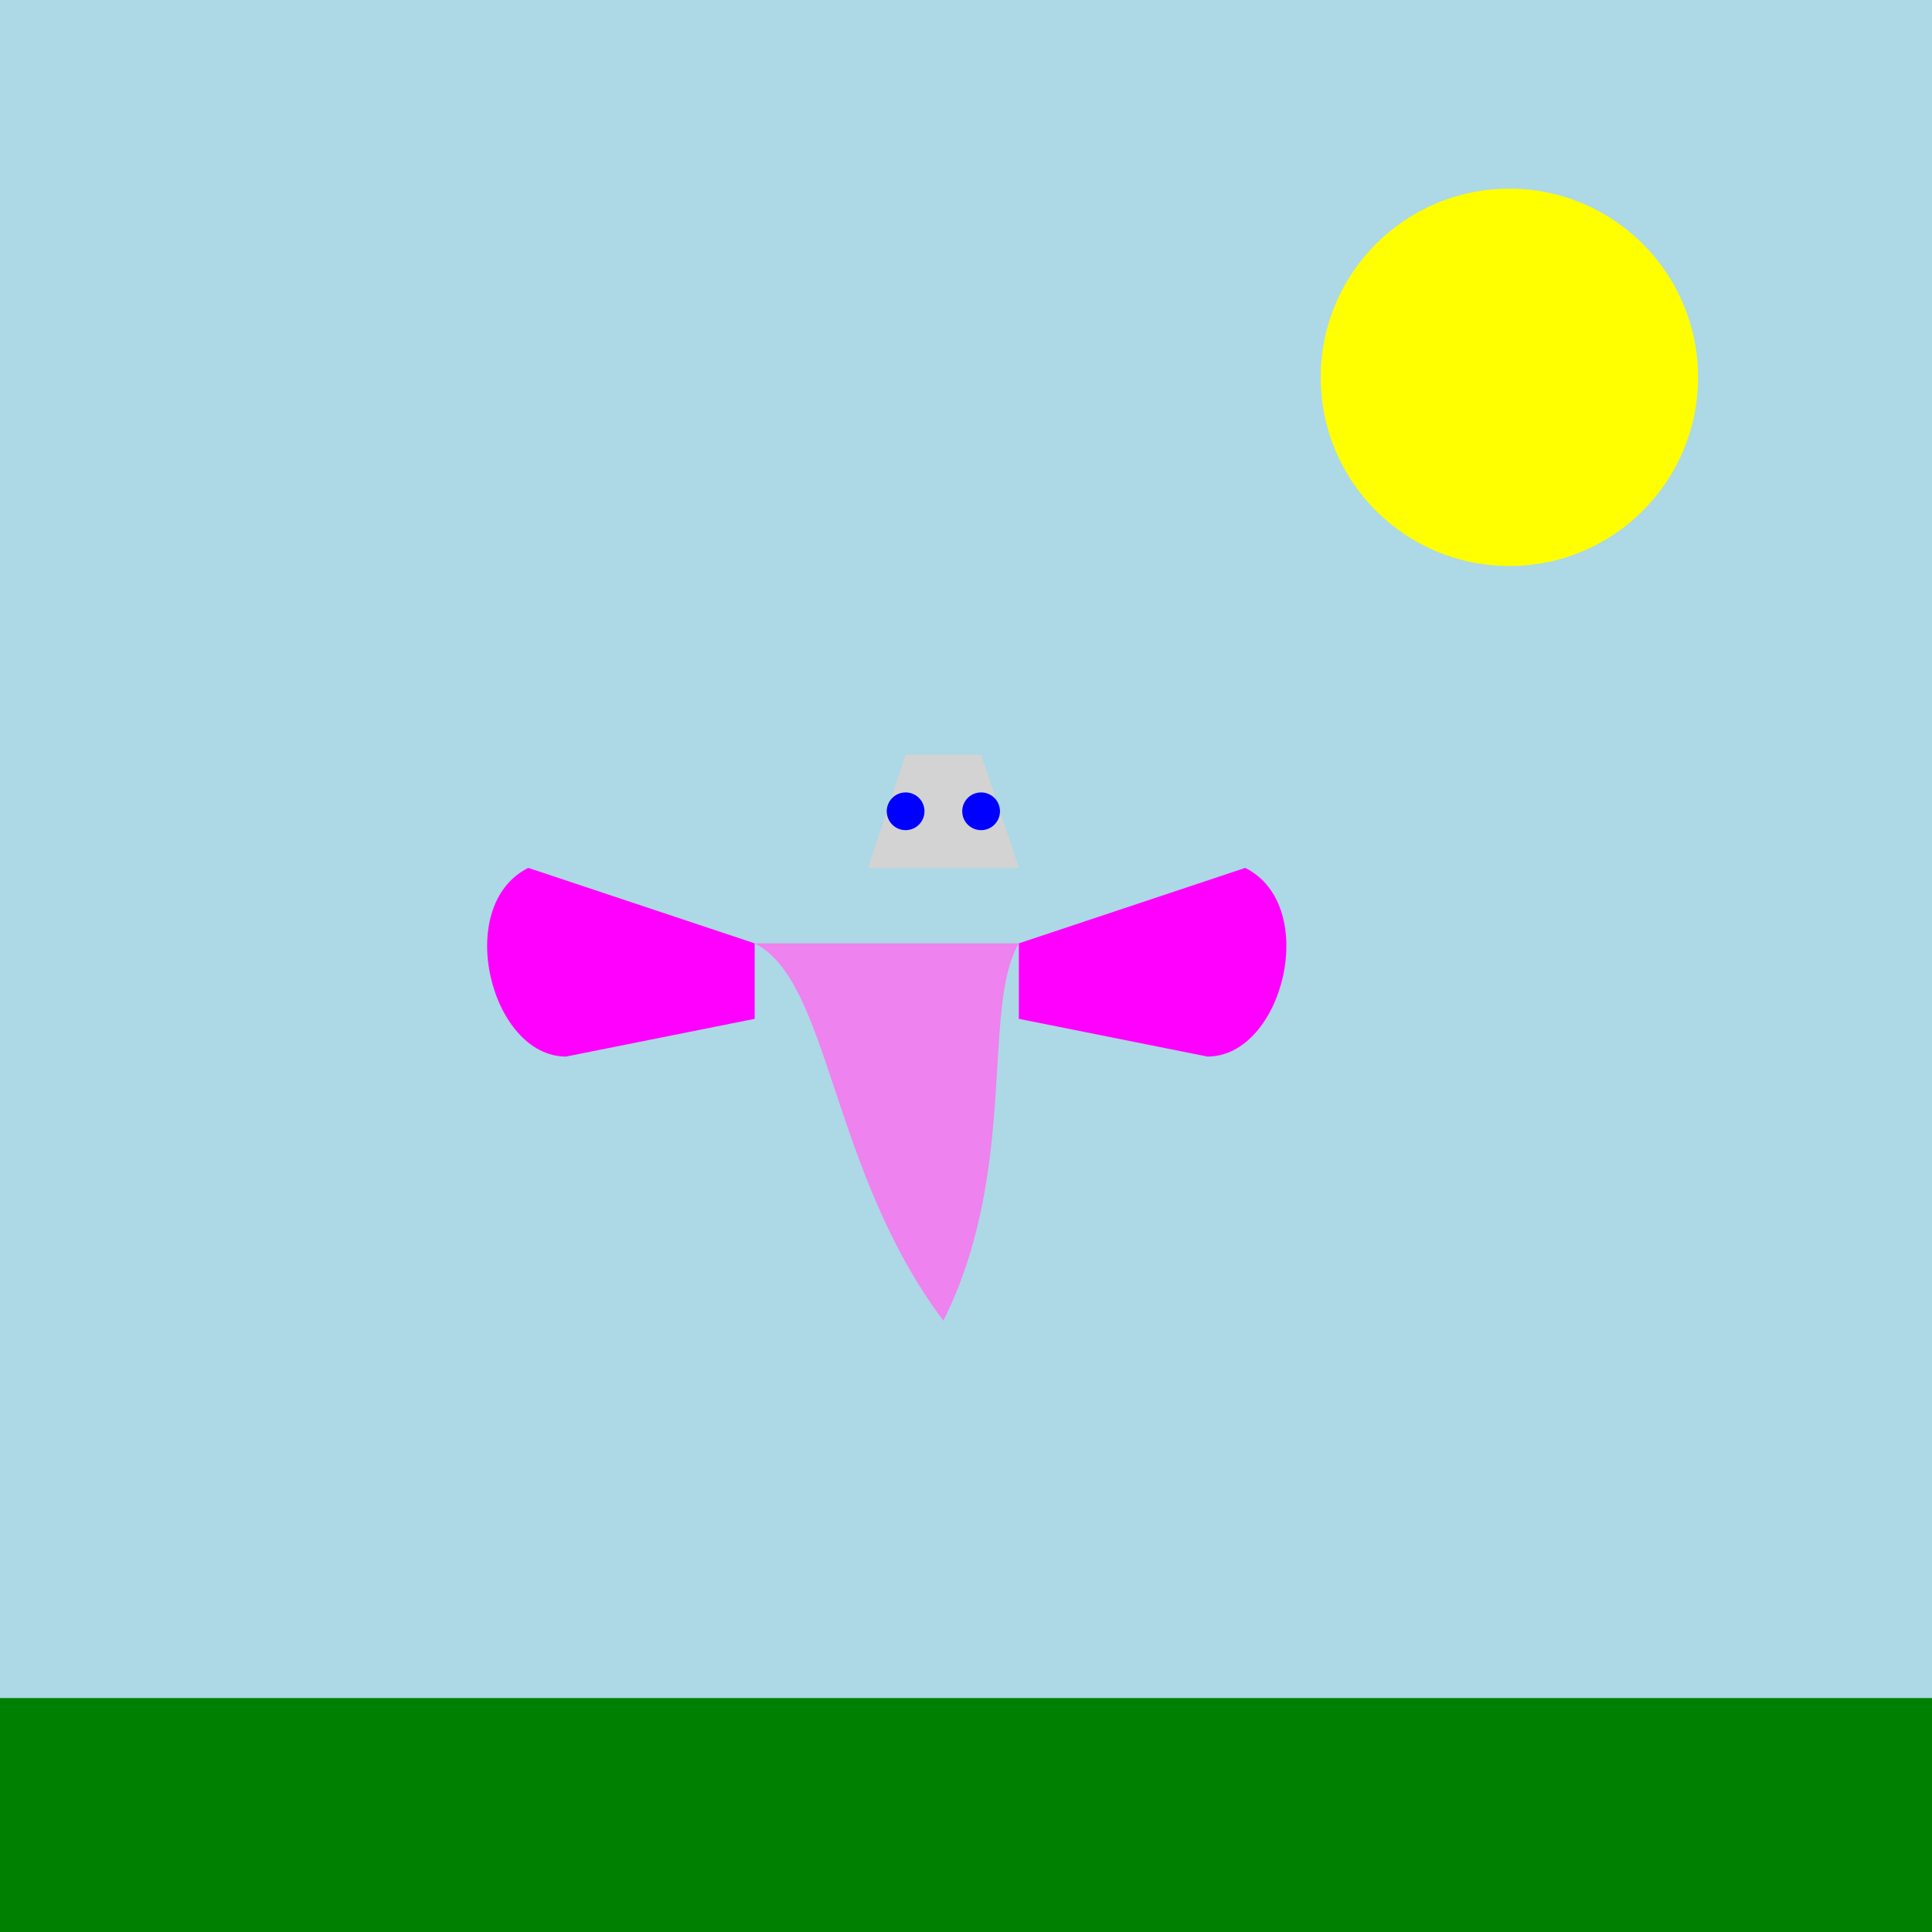 <!--

Generated by DrawGPT.
Free, open source, AI generated images in SVG, PNG, and HTML Canvas format.
https://drawgpt.ai

Created: 2025-06-17T12:27:31+00:00
-->
<svg xmlns="http://www.w3.org/2000/svg" xmlns:xlink="http://www.w3.org/1999/xlink" viewBox="0 0 512 512">
  <title>Gundam Girl Adventure</title>
  <desc>Why did the Gundam girl bring ladder? Because she wanted to reach new heights in mech piloting!</desc>
  <rect id="background" class="background" width="512" height="512" fill="lightblue" />
  <circle id="sun" class="sun" cx="400" cy="100" r="50" fill="yellow">
    <animate attributeName="cy" values="100;80;100" dur="5s" repeatCount="indefinite" />
  </circle>
  <rect id="ground" class="ground" y="450" width="512" height="62" fill="green"/>
  <path id="girl-body" class="girl-body" d="M250,350 C220,310 220,260 200,250 L270,250 C260,267 270,310 250,350 Z" fill="violet">
    <animate attributeName="fill" values="violet;purple;violet" dur="5s" repeatCount="indefinite" />
  </path>
  <path id="left-arm" class="left-arm" d="M200,250 L140,230 C120,240 130,280 150,280 L200,270 Z" fill="magenta">
    <animate attributeName="d" values="M200,250 L140,230 C120,240 130,280 150,280 L200,270 Z; M200,250 L140,240 C130,250 140,290 160,290 L200,280 Z" dur="5s" repeatCount="indefinite" />
  </path>
  <path id="right-arm" class="right-arm" d="M270,250 L330,230 C350,240 340,280 320,280 L270,270 Z" fill="magenta">
    <animate attributeName="d" values="M270,250 L330,230 C350,240 340,280 320,280 L270,270 Z; M270,250 L330,240 C340,250 330,290 310,290 L270,280 Z" dur="5s" repeatCount="indefinite" />
  </path>
  <polygon id="gundam-helmet" class="gundam-helmet" points="230,230 270,230 260,200 240,200" fill="lightgrey" />
  <circle id="gundam-eye-left" class="gundam-eye" cx="240" cy="215" r="5" fill="blue" />
  <circle id="gundam-eye-right" class="gundam-eye" cx="260" cy="215" r="5" fill="blue" />
</svg>